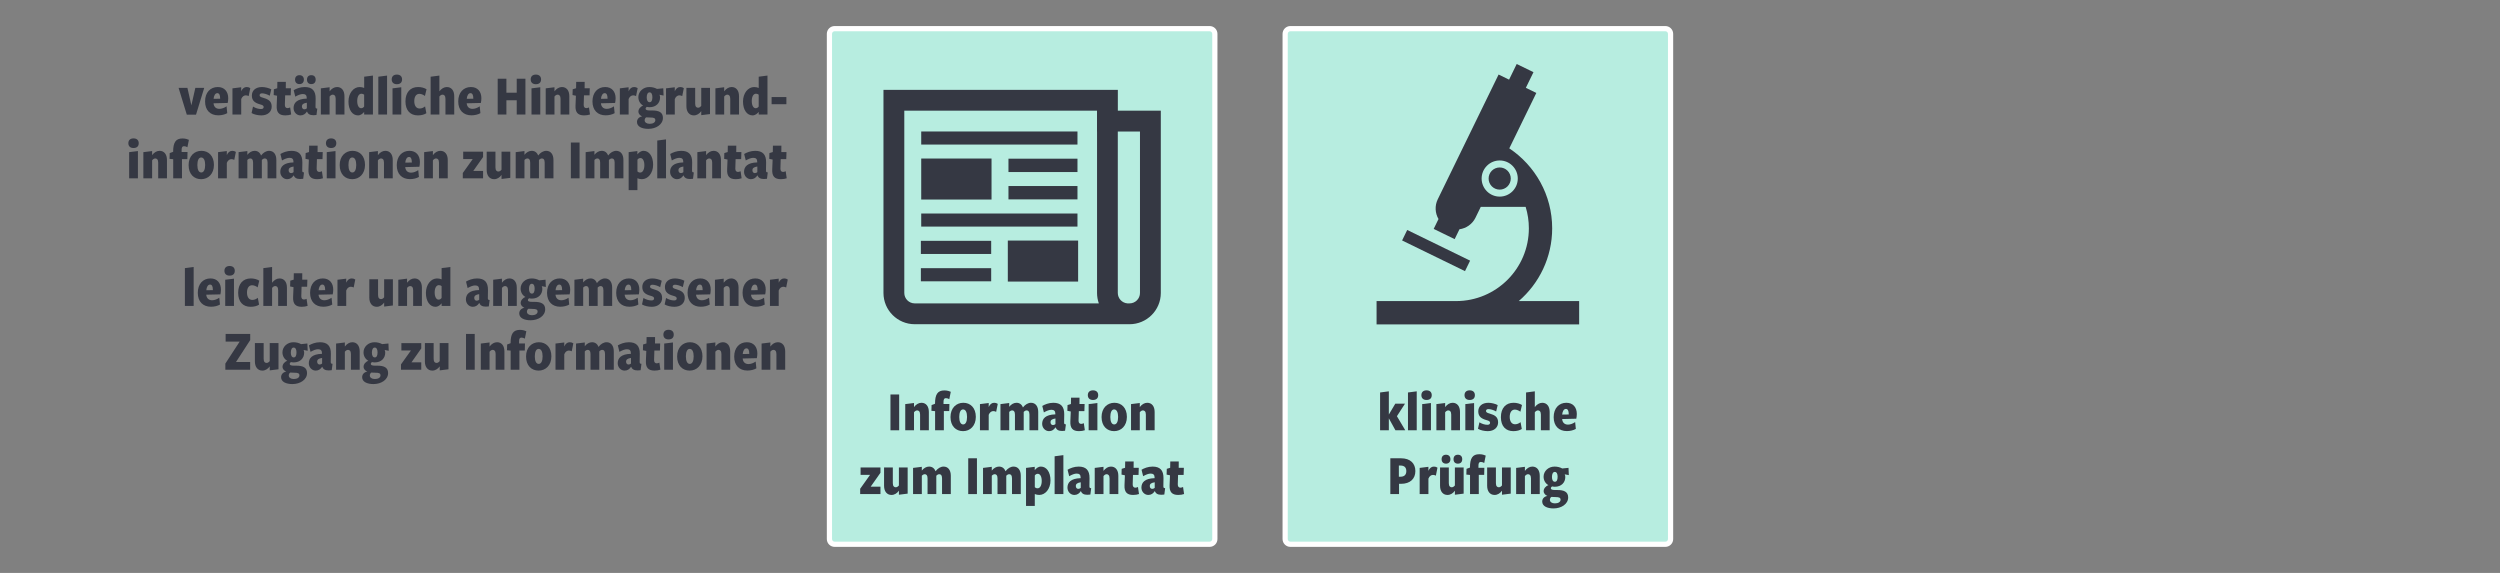 <?xml version="1.0" encoding="UTF-8"?>
<svg xmlns="http://www.w3.org/2000/svg" id="Grafik_Ebene-1" data-name="Grafik Ebene-1" viewBox="0 0 1920 440">
  <rect x="0" y="0" width="1920" height="440" fill="#808080" stroke="none"/>
  <defs>
    <style>
      .cls-1 {
        fill: #fff;
      }

      .cls-2 {
        fill: #b7ede0;
      }

      .cls-3 {
        fill: #353843;
      }
    </style>
  </defs>
  <g>
    <path class="cls-3" d="m143.45,88.05c-2.11-6.86-6.29-20.55-6.29-20.55h6.78l3.04,13.42,3.04-13.42h6.82l-6.29,20.55h-7.08Z"></path>
    <path class="cls-3" d="m174.87,79.07l-10.87.26c.22,2.64,1.8,4.27,4.49,4.27,1.8,0,3.79-.75,5.5-1.94l.53,5.24c-1.8,1.06-4.31,1.67-6.91,1.67-6.07,0-10.12-3.83-10.12-10.69s4.05-11.05,9.77-11.05c5.1,0,8.01,3.52,8.01,8.63,0,1.1-.18,2.73-.4,3.61Zm-5.81-3.61c0-2.42-.66-3.92-2.16-3.92-1.67,0-2.68,2.02-2.86,4.36l5.02-.09v-.35Z"></path>
    <path class="cls-3" d="m190.97,73.79c-.66-.35-1.5-.57-2.2-.57-1.32,0-2.73.84-3.52,2.86v11.88h-6.73v-20.11l6.73-.84v3.08c.88-2.07,2.33-3.26,4.22-3.26,1.01,0,1.85.26,2.73.84l-1.23,6.12Z"></path>
    <path class="cls-3" d="m200.65,88.62c-2.46,0-5.59-.66-7.44-1.8l1.1-4.97c1.98,1.23,4.18,1.89,6.16,1.89,1.28,0,2.02-.53,2.02-1.54,0-1.1-.88-1.54-2.64-2.02-3.96-1.1-6.42-2.73-6.42-6.78,0-3.83,2.86-6.56,7.79-6.56,2.33,0,5.41.79,7.13,1.76l-1.19,4.93c-1.89-1.14-4.31-1.85-5.94-1.85-1.14,0-1.85.53-1.85,1.5,0,1.06,1.19,1.5,2.82,1.94,4.05,1.19,6.47,2.64,6.47,6.78,0,3.7-2.82,6.73-8.01,6.73Z"></path>
    <path class="cls-3" d="m219.13,88.62c-4.88,0-6.87-2.33-6.64-7.48l.31-7.61-2.6-.53.13-4.44,2.6-.79.09-4.88h6.51l-.04,4.88h3.96l-.18,5.46h-4.27l-.22,7.26c-.04,1.8.84,2.55,2.07,2.55.62,0,1.28-.22,1.98-.53l.79,5.41c-1.45.44-2.6.7-4.49.7Z"></path>
    <path class="cls-3" d="m243.06,88.31c-.88.13-1.63.18-2.33.18-2.77,0-4.22-.97-4.97-2.77h-.09c-1.1,1.72-2.64,2.9-4.93,2.9-2.9,0-5.28-2.51-5.28-5.63,0-3.92,2.51-7.04,10.12-7.26v-.48c0-2.11-.97-3.04-3.04-3.04-1.76,0-3.74.88-5.76,2.02-.44-1.63-.84-3.3-1.23-4.97,1.89-1.14,5.02-2.42,8.45-2.42,5.76,0,8.49,2.82,8.41,8.98l-.09,5.98c0,1.36.22,1.5,1.36,1.63l-.62,4.88Zm-13.07-23.72c-1.98,0-3.39-1.19-3.39-3.43s1.41-3.43,3.39-3.43,3.39,1.19,3.39,3.43-1.41,3.43-3.39,3.43Zm5.68,14.3c-2.73.44-3.79,1.23-3.79,2.9,0,1.32.79,2.16,1.89,2.16.75,0,1.36-.31,1.89-.75v-4.31Zm3.43-14.3c-2.02,0-3.34-1.19-3.34-3.43s1.32-3.43,3.34-3.43,3.34,1.19,3.34,3.43-1.32,3.43-3.34,3.43Z"></path>
    <path class="cls-3" d="m257.8,87.96v-12.06c0-2.42-1.06-3.21-2.24-3.21-1.01,0-1.85.7-2.42,1.45v13.82h-6.73v-20.11l6.73-.84v3.12c1.5-2.02,3.56-3.3,5.72-3.3,3.48,0,5.68,2.68,5.68,7.04v14.08h-6.73Z"></path>
    <path class="cls-3" d="m279.67,87.96v-2.02c-1.06,1.28-2.6,2.68-4.75,2.68-4.22,0-7.3-4.14-7.3-10.65s3.96-11.13,8.54-11.13c1.28,0,2.46.26,3.52.7v-8.63l6.73-.88v29.92h-6.73Zm0-15.23c-.53-.44-1.23-.75-2.07-.75-2.07,0-3.26,2.29-3.26,5.63s1.23,5.5,2.99,5.5c1.06,0,1.72-.48,2.33-1.32v-9.07Z"></path>
    <path class="cls-3" d="m290.54,87.96v-29.04l6.73-.88v29.92h-6.73Z"></path>
    <path class="cls-3" d="m304.79,64.68c-2.42,0-3.96-1.32-3.96-3.7s1.54-3.7,3.96-3.7,4,1.28,4,3.7-1.5,3.7-4,3.7Zm-3.34,23.28v-20.11l6.73-.84v20.95h-6.73Z"></path>
    <path class="cls-3" d="m320.94,88.62c-5.81,0-9.55-3.74-9.55-10.74s3.78-11.05,9.72-11.05c2.46,0,4.84.66,6.47,1.72l-1.23,5.15c-1.28-.97-2.86-1.63-4.27-1.63-2.55,0-3.92,2.29-3.92,5.59,0,3.65,1.63,5.68,4.09,5.68,1.58,0,2.99-.62,4.22-1.63l.97,5.24c-1.5,1.06-3.92,1.67-6.51,1.67Z"></path>
    <path class="cls-3" d="m342.11,87.96v-12.06c0-2.42-1.06-3.21-2.24-3.21-1.01,0-1.85.7-2.42,1.45v13.82h-6.73v-29.04l6.73-.88v12.1c1.5-2.02,3.56-3.3,5.72-3.3,3.48,0,5.68,2.68,5.68,7.04v14.08h-6.73Z"></path>
    <path class="cls-3" d="m369.3,79.07l-10.87.26c.22,2.64,1.8,4.27,4.49,4.27,1.8,0,3.78-.75,5.5-1.94l.53,5.24c-1.8,1.06-4.31,1.67-6.91,1.67-6.07,0-10.12-3.83-10.12-10.69s4.05-11.05,9.77-11.05c5.1,0,8.01,3.52,8.01,8.63,0,1.1-.18,2.73-.4,3.61Zm-5.81-3.61c0-2.42-.66-3.92-2.16-3.92-1.67,0-2.68,2.02-2.86,4.36l5.02-.09v-.35Z"></path>
    <path class="cls-3" d="m396.84,87.96v-10.96h-7.92v10.96h-6.69v-27.5h6.69v10.74h7.92v-10.74h6.69v27.5h-6.69Z"></path>
    <path class="cls-3" d="m411.54,64.68c-2.42,0-3.96-1.32-3.96-3.7s1.54-3.7,3.96-3.7,4,1.28,4,3.7-1.5,3.7-4,3.7Zm-3.34,23.28v-20.11l6.73-.84v20.95h-6.73Z"></path>
    <path class="cls-3" d="m430.5,87.96v-12.06c0-2.42-1.06-3.21-2.24-3.21-1.01,0-1.85.7-2.42,1.45v13.82h-6.73v-20.11l6.73-.84v3.12c1.5-2.02,3.56-3.3,5.72-3.3,3.48,0,5.68,2.68,5.68,7.04v14.08h-6.73Z"></path>
    <path class="cls-3" d="m448.63,88.62c-4.88,0-6.87-2.33-6.64-7.48l.31-7.61-2.6-.53.13-4.44,2.6-.79.09-4.88h6.51l-.04,4.88h3.96l-.18,5.46h-4.27l-.22,7.26c-.04,1.8.84,2.55,2.07,2.55.62,0,1.28-.22,1.98-.53l.79,5.41c-1.45.44-2.6.7-4.49.7Z"></path>
    <path class="cls-3" d="m472.39,79.07l-10.87.26c.22,2.64,1.8,4.27,4.49,4.27,1.8,0,3.78-.75,5.5-1.94l.53,5.24c-1.8,1.06-4.31,1.67-6.91,1.67-6.07,0-10.12-3.83-10.12-10.69s4.05-11.05,9.77-11.05c5.1,0,8.01,3.52,8.01,8.63,0,1.1-.18,2.73-.4,3.61Zm-5.81-3.61c0-2.42-.66-3.92-2.16-3.92-1.67,0-2.68,2.02-2.86,4.36l5.02-.09v-.35Z"></path>
    <path class="cls-3" d="m488.49,73.79c-.66-.35-1.5-.57-2.2-.57-1.32,0-2.73.84-3.52,2.86v11.88h-6.73v-20.11l6.73-.84v3.08c.88-2.07,2.33-3.26,4.22-3.26,1.01,0,1.85.26,2.73.84l-1.23,6.12Z"></path>
    <path class="cls-3" d="m506.49,72.78c.26.53.44,1.36.44,2.07,0,4.27-3.08,7.48-8.01,7.48-.75,0-1.45-.09-2.16-.26-.48.31-.92.79-.92,1.45,0,.88.97,1.32,3.3,1.32h1.76c4.88,0,8.23,1.28,8.23,5.68,0,5.15-5.32,8.45-11.22,8.45-4.84,0-8.71-1.67-8.71-5.28,0-1.94,1.28-3.83,3.96-4.31-1.45-.57-2.86-1.89-2.86-3.7,0-1.94,1.54-3.83,3.65-4.58-2.38-1.36-3.7-3.74-3.7-6.51,0-4.27,3.7-7.75,8.41-7.75,2.24,0,4.27.53,5.9,1.45l4.84-.48.22,5.59-3.12-.62Zm-7.17,17.47c-.92,0-2.51-.09-3.08-.13-.66.44-1.14,1.23-1.14,2.29,0,1.58,1.54,2.68,3.83,2.68,2.51,0,4.36-1.01,4.36-2.82,0-1.63-1.28-2.02-3.96-2.02Zm-.48-19.32c-1.37,0-2.16,1.54-2.16,3.87,0,2.2.75,3.7,2.24,3.7s2.11-1.54,2.11-3.87c0-2.2-.7-3.7-2.2-3.7Z"></path>
    <path class="cls-3" d="m523.95,73.79c-.66-.35-1.5-.57-2.2-.57-1.32,0-2.73.84-3.52,2.86v11.88h-6.73v-20.11l6.73-.84v3.08c.88-2.07,2.33-3.26,4.22-3.26,1.01,0,1.85.26,2.73.84l-1.23,6.12Z"></path>
    <path class="cls-3" d="m538.56,88.44v-3.08c-1.41,1.98-3.39,3.26-5.68,3.26-3.48,0-5.72-2.68-5.72-7.04v-14.08h6.73v12.06c0,2.42,1.06,3.17,2.24,3.17,1.01,0,1.8-.66,2.42-1.41v-13.82h6.73v20.11l-6.73.84Z"></path>
    <path class="cls-3" d="m560.83,87.96v-12.06c0-2.42-1.06-3.21-2.24-3.21-1.01,0-1.85.7-2.42,1.45v13.82h-6.73v-20.11l6.73-.84v3.12c1.5-2.02,3.56-3.3,5.72-3.3,3.48,0,5.68,2.68,5.68,7.04v14.08h-6.73Z"></path>
    <path class="cls-3" d="m582.69,87.96v-2.02c-1.06,1.28-2.6,2.68-4.75,2.68-4.22,0-7.31-4.14-7.31-10.65s3.96-11.13,8.54-11.13c1.28,0,2.46.26,3.52.7v-8.63l6.73-.88v29.92h-6.73Zm0-15.23c-.53-.44-1.23-.75-2.07-.75-2.07,0-3.26,2.29-3.26,5.63s1.23,5.5,2.99,5.5c1.06,0,1.72-.48,2.33-1.32v-9.07Z"></path>
    <path class="cls-3" d="m592.59,80.04v-5.5h11.35v5.5h-11.35Z"></path>
    <path class="cls-3" d="m102.53,113.68c-2.42,0-3.96-1.32-3.96-3.7s1.54-3.7,3.96-3.7,4.01,1.28,4.01,3.7-1.5,3.7-4.01,3.7Zm-3.34,23.28v-20.11l6.73-.84v20.95h-6.73Z"></path>
    <path class="cls-3" d="m121.49,136.96v-12.06c0-2.42-1.06-3.21-2.24-3.21-1.01,0-1.85.7-2.42,1.45v13.82h-6.73v-20.11l6.73-.84v3.12c1.5-2.02,3.56-3.3,5.72-3.3,3.48,0,5.68,2.68,5.68,7.04v14.08h-6.73Z"></path>
    <path class="cls-3" d="m143.93,113.06c-.84-.48-1.76-.79-2.64-.79-1.37,0-1.8,1.01-1.8,2.95v1.54h4.53l-.13,5.46h-4.14v14.74h-6.73v-14.7l-2.82-.26.13-4.44,2.64-.97c0-7.17,1.98-10.25,7.17-10.25,2.29,0,3.96.62,4.93,1.06-.4,1.85-.75,3.78-1.14,5.68Z"></path>
    <path class="cls-3" d="m154.49,137.62c-5.5,0-9.64-3.87-9.64-10.83s4.4-10.96,9.86-10.96,9.59,3.92,9.59,10.83-4.4,10.96-9.81,10.96Zm.04-16.68c-1.94,0-2.95,2.24-2.95,5.81s1.06,5.72,2.99,5.72,2.99-2.2,2.99-5.76-1.06-5.76-3.04-5.76Z"></path>
    <path class="cls-3" d="m179.92,122.79c-.66-.35-1.5-.57-2.2-.57-1.32,0-2.73.84-3.52,2.86v11.88h-6.73v-20.11l6.73-.84v3.08c.88-2.07,2.33-3.26,4.22-3.26,1.01,0,1.85.26,2.73.84l-1.23,6.12Z"></path>
    <path class="cls-3" d="m205.49,136.96v-12.06c0-2.42-.97-3.21-2.16-3.21-.79,0-1.63.48-2.24,1.19v14.08h-6.73v-12.06c0-2.42-.92-3.21-2.11-3.21-.79,0-1.71.48-2.29,1.19v14.08h-6.73v-20.11l6.73-.84v2.9c1.41-1.89,3.52-3.08,5.59-3.08,2.38,0,4.14,1.36,4.93,3.61,1.72-2.29,4-3.61,6.21-3.61,3.43,0,5.54,2.68,5.54,7.04v14.08h-6.73Z"></path>
    <path class="cls-3" d="m232.86,137.31c-.88.13-1.63.18-2.33.18-2.77,0-4.22-.97-4.97-2.77h-.09c-1.1,1.72-2.64,2.9-4.93,2.9-2.9,0-5.28-2.51-5.28-5.63,0-3.92,2.51-7.04,10.12-7.26v-.48c0-2.11-.97-3.04-3.04-3.04-1.76,0-3.74.88-5.76,2.02-.44-1.63-.84-3.3-1.23-4.97,1.89-1.14,5.02-2.42,8.45-2.42,5.76,0,8.49,2.82,8.41,8.98l-.09,5.98c0,1.36.22,1.5,1.36,1.63l-.62,4.88Zm-7.39-9.42c-2.73.44-3.79,1.23-3.79,2.9,0,1.32.79,2.16,1.89,2.16.75,0,1.36-.31,1.89-.75v-4.31Z"></path>
    <path class="cls-3" d="m243.55,137.62c-4.88,0-6.87-2.33-6.65-7.48l.31-7.61-2.6-.53.13-4.44,2.6-.79.09-4.88h6.51l-.04,4.88h3.96l-.18,5.46h-4.27l-.22,7.26c-.04,1.8.84,2.55,2.07,2.55.62,0,1.28-.22,1.98-.53l.79,5.41c-1.45.44-2.6.7-4.49.7Z"></path>
    <path class="cls-3" d="m254.28,113.68c-2.42,0-3.96-1.32-3.96-3.7s1.54-3.7,3.96-3.7,4,1.28,4,3.7-1.5,3.7-4,3.7Zm-3.34,23.28v-20.11l6.73-.84v20.95h-6.73Z"></path>
    <path class="cls-3" d="m270.52,137.62c-5.5,0-9.64-3.87-9.64-10.83s4.4-10.96,9.86-10.96,9.59,3.92,9.59,10.83-4.4,10.96-9.81,10.96Zm.04-16.68c-1.94,0-2.95,2.24-2.95,5.81s1.06,5.72,2.99,5.72,2.99-2.2,2.99-5.76-1.06-5.76-3.04-5.76Z"></path>
    <path class="cls-3" d="m294.89,136.96v-12.06c0-2.42-1.06-3.21-2.24-3.21-1.01,0-1.85.7-2.42,1.45v13.82h-6.73v-20.11l6.73-.84v3.12c1.5-2.02,3.56-3.3,5.72-3.3,3.48,0,5.68,2.68,5.68,7.04v14.08h-6.73Z"></path>
    <path class="cls-3" d="m322.09,128.07l-10.87.26c.22,2.64,1.8,4.27,4.49,4.27,1.8,0,3.78-.75,5.5-1.94l.53,5.24c-1.8,1.06-4.31,1.67-6.91,1.67-6.07,0-10.12-3.83-10.12-10.69s4.05-11.05,9.77-11.05c5.1,0,8.01,3.52,8.01,8.63,0,1.1-.18,2.73-.4,3.61Zm-5.81-3.61c0-2.42-.66-3.92-2.16-3.92-1.67,0-2.69,2.02-2.86,4.36l5.02-.09v-.35Z"></path>
    <path class="cls-3" d="m337.13,136.96v-12.06c0-2.42-1.06-3.21-2.24-3.21-1.01,0-1.85.7-2.42,1.45v13.82h-6.73v-20.11l6.73-.84v3.12c1.5-2.02,3.56-3.3,5.72-3.3,3.48,0,5.68,2.68,5.68,7.04v14.08h-6.73Z"></path>
    <path class="cls-3" d="m355.43,136.96v-4.09l7.61-10.69h-7.31v-5.68h15.27v4.09l-7.53,10.69h7.53v5.68h-15.58Z"></path>
    <path class="cls-3" d="m385.18,137.44v-3.08c-1.41,1.98-3.39,3.26-5.68,3.26-3.48,0-5.72-2.68-5.72-7.04v-14.08h6.73v12.06c0,2.42,1.06,3.17,2.24,3.17,1.01,0,1.8-.66,2.42-1.41v-13.82h6.73v20.11l-6.73.84Z"></path>
    <path class="cls-3" d="m418.31,136.96v-12.06c0-2.42-.97-3.21-2.16-3.21-.79,0-1.63.48-2.24,1.19v14.08h-6.73v-12.06c0-2.42-.92-3.21-2.11-3.21-.79,0-1.72.48-2.29,1.19v14.08h-6.73v-20.11l6.73-.84v2.9c1.41-1.89,3.52-3.08,5.59-3.08,2.38,0,4.14,1.36,4.93,3.61,1.72-2.29,4-3.61,6.21-3.61,3.43,0,5.54,2.68,5.54,7.04v14.08h-6.73Z"></path>
    <path class="cls-3" d="m438.42,136.96v-27.5h6.69v27.5h-6.69Z"></path>
    <path class="cls-3" d="m472.04,136.96v-12.06c0-2.42-.97-3.21-2.16-3.21-.79,0-1.63.48-2.24,1.19v14.08h-6.73v-12.06c0-2.42-.92-3.21-2.11-3.21-.79,0-1.72.48-2.29,1.19v14.08h-6.73v-20.11l6.73-.84v2.9c1.41-1.89,3.52-3.08,5.59-3.08,2.38,0,4.14,1.36,4.93,3.61,1.72-2.29,4-3.61,6.21-3.61,3.43,0,5.54,2.68,5.54,7.04v14.08h-6.73Z"></path>
    <path class="cls-3" d="m493.02,137.62c-1.23,0-2.42-.26-3.48-.7v9.11h-6.73v-29.18l6.69-.84v2.55c1.06-1.32,2.64-2.73,4.75-2.73,4.22,0,7.35,4.14,7.35,10.65s-4,11.13-8.58,11.13Zm-1.14-16.24c-1.01,0-1.76.48-2.33,1.28v9.02c.48.48,1.23.84,2.11.84,2.02,0,3.21-2.33,3.21-5.68s-1.23-5.46-2.99-5.46Z"></path>
    <path class="cls-3" d="m504.77,136.96v-29.04l6.73-.88v29.92h-6.73Z"></path>
    <path class="cls-3" d="m532.23,137.31c-.88.13-1.63.18-2.33.18-2.77,0-4.22-.97-4.97-2.77h-.09c-1.1,1.72-2.64,2.9-4.93,2.9-2.9,0-5.28-2.51-5.28-5.63,0-3.92,2.51-7.04,10.12-7.26v-.48c0-2.11-.97-3.04-3.04-3.04-1.76,0-3.74.88-5.76,2.02-.44-1.63-.84-3.3-1.23-4.97,1.89-1.14,5.02-2.42,8.45-2.42,5.76,0,8.49,2.82,8.41,8.98l-.09,5.98c0,1.36.22,1.5,1.36,1.63l-.62,4.88Zm-7.39-9.42c-2.73.44-3.79,1.23-3.79,2.9,0,1.32.79,2.16,1.89,2.16.75,0,1.36-.31,1.89-.75v-4.31Z"></path>
    <path class="cls-3" d="m546.96,136.96v-12.06c0-2.42-1.06-3.21-2.24-3.21-1.01,0-1.85.7-2.42,1.45v13.82h-6.73v-20.11l6.73-.84v3.12c1.5-2.02,3.56-3.3,5.72-3.3,3.48,0,5.68,2.68,5.68,7.04v14.08h-6.73Z"></path>
    <path class="cls-3" d="m565.09,137.62c-4.88,0-6.87-2.33-6.65-7.48l.31-7.61-2.6-.53.13-4.44,2.6-.79.09-4.88h6.51l-.04,4.88h3.96l-.18,5.46h-4.27l-.22,7.26c-.04,1.8.84,2.55,2.07,2.55.62,0,1.28-.22,1.98-.53l.79,5.41c-1.45.44-2.6.7-4.49.7Z"></path>
    <path class="cls-3" d="m589.03,137.31c-.88.13-1.63.18-2.33.18-2.77,0-4.22-.97-4.97-2.77h-.09c-1.1,1.72-2.64,2.9-4.93,2.9-2.9,0-5.28-2.51-5.28-5.63,0-3.92,2.51-7.04,10.12-7.26v-.48c0-2.11-.97-3.04-3.04-3.04-1.76,0-3.74.88-5.76,2.02-.44-1.63-.84-3.3-1.23-4.97,1.89-1.14,5.02-2.42,8.45-2.42,5.76,0,8.49,2.82,8.4,8.98l-.09,5.98c0,1.36.22,1.5,1.37,1.63l-.62,4.88Zm-7.39-9.42c-2.73.44-3.79,1.23-3.79,2.9,0,1.32.79,2.16,1.89,2.16.75,0,1.37-.31,1.89-.75v-4.31Z"></path>
    <path class="cls-3" d="m599.72,137.62c-4.88,0-6.87-2.33-6.65-7.48l.31-7.61-2.6-.53.13-4.44,2.6-.79.09-4.88h6.51l-.04,4.88h3.96l-.18,5.46h-4.27l-.22,7.26c-.04,1.8.84,2.55,2.07,2.55.62,0,1.28-.22,1.98-.53l.79,5.41c-1.45.44-2.6.7-4.49.7Z"></path>
    <path class="cls-3" d="m142,234.96v-29.04l6.73-.88v29.92h-6.73Z"></path>
    <path class="cls-3" d="m169.28,226.07l-10.87.26c.22,2.64,1.8,4.27,4.49,4.27,1.8,0,3.79-.75,5.5-1.94l.53,5.24c-1.8,1.06-4.31,1.67-6.91,1.67-6.07,0-10.12-3.83-10.12-10.69s4.05-11.05,9.77-11.05c5.11,0,8.01,3.52,8.01,8.63,0,1.1-.18,2.73-.4,3.61Zm-5.81-3.61c0-2.42-.66-3.92-2.16-3.92-1.67,0-2.68,2.02-2.86,4.36l5.02-.09v-.35Z"></path>
    <path class="cls-3" d="m176.32,211.68c-2.42,0-3.96-1.32-3.96-3.7s1.54-3.7,3.96-3.7,4,1.28,4,3.7-1.5,3.7-4,3.7Zm-3.35,23.28v-20.11l6.73-.84v20.95h-6.73Z"></path>
    <path class="cls-3" d="m192.46,235.62c-5.81,0-9.55-3.74-9.55-10.74s3.79-11.05,9.73-11.05c2.46,0,4.84.66,6.47,1.72l-1.23,5.15c-1.28-.97-2.86-1.63-4.27-1.63-2.55,0-3.92,2.29-3.92,5.59,0,3.65,1.63,5.68,4.09,5.68,1.58,0,2.99-.62,4.22-1.63l.97,5.24c-1.5,1.06-3.92,1.67-6.51,1.67Z"></path>
    <path class="cls-3" d="m213.63,234.96v-12.06c0-2.42-1.06-3.21-2.24-3.21-1.01,0-1.85.7-2.42,1.45v13.82h-6.73v-29.04l6.73-.88v12.1c1.5-2.02,3.56-3.3,5.72-3.3,3.48,0,5.68,2.68,5.68,7.04v14.08h-6.73Z"></path>
    <path class="cls-3" d="m231.76,235.62c-4.88,0-6.87-2.33-6.65-7.48l.31-7.61-2.6-.53.13-4.44,2.6-.79.09-4.88h6.51l-.04,4.88h3.96l-.18,5.46h-4.27l-.22,7.26c-.04,1.8.84,2.55,2.07,2.55.62,0,1.28-.22,1.98-.53l.79,5.41c-1.45.44-2.6.7-4.49.7Z"></path>
    <path class="cls-3" d="m255.52,226.07l-10.87.26c.22,2.64,1.8,4.27,4.49,4.27,1.8,0,3.79-.75,5.5-1.94l.53,5.24c-1.8,1.06-4.31,1.67-6.91,1.67-6.07,0-10.12-3.83-10.12-10.69s4.05-11.05,9.77-11.05c5.1,0,8.01,3.52,8.01,8.63,0,1.1-.18,2.73-.4,3.61Zm-5.81-3.61c0-2.42-.66-3.92-2.16-3.92-1.67,0-2.68,2.02-2.86,4.36l5.02-.09v-.35Z"></path>
    <path class="cls-3" d="m271.62,220.79c-.66-.35-1.5-.57-2.2-.57-1.32,0-2.73.84-3.52,2.86v11.88h-6.73v-20.11l6.73-.84v3.08c.88-2.07,2.33-3.26,4.22-3.26,1.01,0,1.85.26,2.73.84l-1.23,6.12Z"></path>
    <path class="cls-3" d="m295.03,235.44v-3.08c-1.41,1.98-3.39,3.26-5.68,3.26-3.48,0-5.72-2.68-5.72-7.04v-14.08h6.73v12.06c0,2.42,1.06,3.17,2.24,3.17,1.01,0,1.8-.66,2.42-1.41v-13.82h6.73v20.11l-6.73.84Z"></path>
    <path class="cls-3" d="m317.29,234.96v-12.06c0-2.42-1.06-3.21-2.24-3.21-1.01,0-1.85.7-2.42,1.45v13.82h-6.73v-20.11l6.73-.84v3.12c1.5-2.02,3.56-3.3,5.72-3.3,3.48,0,5.68,2.68,5.68,7.04v14.08h-6.73Z"></path>
    <path class="cls-3" d="m339.16,234.96v-2.02c-1.06,1.28-2.6,2.68-4.75,2.68-4.22,0-7.31-4.14-7.31-10.65s3.96-11.13,8.54-11.13c1.28,0,2.46.26,3.52.7v-8.63l6.73-.88v29.92h-6.73Zm0-15.23c-.53-.44-1.23-.75-2.07-.75-2.07,0-3.26,2.29-3.26,5.63s1.23,5.5,2.99,5.5c1.06,0,1.72-.48,2.33-1.32v-9.07Z"></path>
    <path class="cls-3" d="m375.41,235.31c-.88.13-1.63.18-2.33.18-2.77,0-4.22-.97-4.97-2.77h-.09c-1.1,1.72-2.64,2.9-4.93,2.9-2.9,0-5.28-2.51-5.28-5.63,0-3.92,2.51-7.04,10.12-7.26v-.48c0-2.11-.97-3.04-3.04-3.04-1.76,0-3.74.88-5.76,2.02-.44-1.63-.84-3.3-1.23-4.97,1.89-1.14,5.02-2.42,8.45-2.42,5.76,0,8.49,2.82,8.41,8.98l-.09,5.98c0,1.36.22,1.5,1.36,1.63l-.62,4.88Zm-7.39-9.42c-2.73.44-3.79,1.23-3.79,2.9,0,1.32.79,2.16,1.89,2.16.75,0,1.36-.31,1.89-.75v-4.31Z"></path>
    <path class="cls-3" d="m390.15,234.96v-12.06c0-2.42-1.06-3.21-2.24-3.21-1.01,0-1.85.7-2.42,1.45v13.82h-6.73v-20.11l6.73-.84v3.12c1.5-2.02,3.56-3.3,5.72-3.3,3.48,0,5.68,2.68,5.68,7.04v14.08h-6.73Z"></path>
    <path class="cls-3" d="m416.07,219.78c.26.53.44,1.36.44,2.07,0,4.27-3.08,7.48-8.01,7.48-.75,0-1.45-.09-2.16-.26-.48.31-.92.79-.92,1.45,0,.88.97,1.32,3.3,1.32h1.76c4.88,0,8.23,1.28,8.23,5.68,0,5.15-5.32,8.45-11.22,8.45-4.84,0-8.71-1.67-8.71-5.28,0-1.94,1.28-3.83,3.96-4.31-1.45-.57-2.86-1.89-2.86-3.7,0-1.94,1.54-3.83,3.65-4.58-2.38-1.36-3.7-3.74-3.7-6.51,0-4.27,3.7-7.75,8.41-7.75,2.24,0,4.27.53,5.9,1.45l4.84-.48.22,5.59-3.12-.62Zm-7.17,17.47c-.92,0-2.51-.09-3.08-.13-.66.44-1.14,1.23-1.14,2.29,0,1.58,1.54,2.68,3.83,2.68,2.51,0,4.36-1.01,4.36-2.82,0-1.63-1.28-2.02-3.96-2.02Zm-.48-19.32c-1.36,0-2.16,1.54-2.16,3.87,0,2.2.75,3.7,2.24,3.7s2.11-1.54,2.11-3.87c0-2.2-.7-3.7-2.2-3.7Z"></path>
    <path class="cls-3" d="m437.5,226.07l-10.87.26c.22,2.64,1.8,4.27,4.49,4.27,1.8,0,3.78-.75,5.5-1.94l.53,5.24c-1.8,1.06-4.31,1.67-6.91,1.67-6.07,0-10.12-3.83-10.12-10.69s4.05-11.05,9.77-11.05c5.1,0,8.01,3.52,8.01,8.63,0,1.1-.18,2.73-.4,3.61Zm-5.81-3.61c0-2.42-.66-3.92-2.16-3.92-1.67,0-2.68,2.02-2.86,4.36l5.02-.09v-.35Z"></path>
    <path class="cls-3" d="m463.41,234.96v-12.06c0-2.42-.97-3.21-2.16-3.21-.79,0-1.63.48-2.24,1.19v14.08h-6.73v-12.06c0-2.42-.92-3.21-2.11-3.21-.79,0-1.72.48-2.29,1.19v14.08h-6.73v-20.11l6.73-.84v2.9c1.41-1.89,3.52-3.08,5.59-3.08,2.38,0,4.14,1.36,4.93,3.61,1.72-2.29,4-3.61,6.2-3.61,3.43,0,5.54,2.68,5.54,7.04v14.08h-6.73Z"></path>
    <path class="cls-3" d="m490.61,226.07l-10.87.26c.22,2.64,1.8,4.27,4.49,4.27,1.8,0,3.78-.75,5.5-1.94l.53,5.24c-1.8,1.06-4.31,1.67-6.91,1.67-6.07,0-10.12-3.83-10.12-10.69s4.05-11.05,9.77-11.05c5.1,0,8.01,3.52,8.01,8.63,0,1.1-.18,2.73-.4,3.61Zm-5.81-3.61c0-2.42-.66-3.92-2.16-3.92-1.67,0-2.68,2.02-2.86,4.36l5.02-.09v-.35Z"></path>
    <path class="cls-3" d="m500.5,235.62c-2.46,0-5.59-.66-7.44-1.8l1.1-4.97c1.98,1.23,4.18,1.89,6.16,1.89,1.28,0,2.02-.53,2.02-1.54,0-1.1-.88-1.54-2.64-2.02-3.96-1.1-6.42-2.73-6.42-6.78,0-3.83,2.86-6.56,7.79-6.56,2.33,0,5.41.79,7.13,1.76l-1.19,4.93c-1.89-1.14-4.31-1.85-5.94-1.85-1.14,0-1.85.53-1.85,1.5,0,1.06,1.19,1.5,2.82,1.94,4.05,1.19,6.47,2.64,6.47,6.78,0,3.7-2.82,6.73-8.01,6.73Z"></path>
    <path class="cls-3" d="m517.88,235.62c-2.46,0-5.59-.66-7.44-1.8l1.1-4.97c1.98,1.23,4.18,1.89,6.16,1.89,1.28,0,2.02-.53,2.02-1.54,0-1.1-.88-1.54-2.64-2.02-3.96-1.1-6.42-2.73-6.42-6.78,0-3.83,2.86-6.56,7.79-6.56,2.33,0,5.41.79,7.13,1.76l-1.19,4.93c-1.89-1.14-4.31-1.85-5.94-1.85-1.14,0-1.85.53-1.85,1.5,0,1.06,1.19,1.5,2.82,1.94,4.05,1.19,6.47,2.64,6.47,6.78,0,3.7-2.82,6.73-8.01,6.73Z"></path>
    <path class="cls-3" d="m545.43,226.07l-10.87.26c.22,2.64,1.8,4.27,4.49,4.27,1.8,0,3.78-.75,5.5-1.94l.53,5.24c-1.8,1.06-4.31,1.67-6.91,1.67-6.07,0-10.12-3.83-10.12-10.69s4.05-11.05,9.77-11.05c5.1,0,8.01,3.52,8.01,8.63,0,1.1-.18,2.73-.4,3.61Zm-5.81-3.61c0-2.42-.66-3.92-2.16-3.92-1.67,0-2.69,2.02-2.86,4.36l5.02-.09v-.35Z"></path>
    <path class="cls-3" d="m560.47,234.96v-12.06c0-2.42-1.06-3.21-2.24-3.21-1.01,0-1.85.7-2.42,1.45v13.82h-6.73v-20.11l6.73-.84v3.12c1.5-2.02,3.56-3.3,5.72-3.3,3.48,0,5.68,2.68,5.68,7.04v14.08h-6.73Z"></path>
    <path class="cls-3" d="m587.67,226.07l-10.87.26c.22,2.64,1.8,4.27,4.49,4.27,1.8,0,3.79-.75,5.5-1.94l.53,5.24c-1.8,1.06-4.31,1.67-6.91,1.67-6.07,0-10.12-3.83-10.12-10.69s4.05-11.05,9.77-11.05c5.1,0,8.01,3.52,8.01,8.63,0,1.1-.18,2.73-.4,3.61Zm-5.81-3.61c0-2.42-.66-3.92-2.16-3.92-1.67,0-2.68,2.02-2.86,4.36l5.02-.09v-.35Z"></path>
    <path class="cls-3" d="m603.77,220.79c-.66-.35-1.5-.57-2.2-.57-1.32,0-2.73.84-3.52,2.86v11.88h-6.73v-20.11l6.73-.84v3.08c.88-2.07,2.33-3.26,4.22-3.26,1.01,0,1.85.26,2.73.84l-1.23,6.12Z"></path>
    <path class="cls-3" d="m173.06,283.96v-4.71l11-16.9h-10.78v-5.9h18.88v4.75l-10.91,16.81h10.87v5.94h-19.05Z"></path>
    <path class="cls-3" d="m207.16,284.44v-3.08c-1.41,1.98-3.39,3.26-5.68,3.26-3.48,0-5.72-2.68-5.72-7.04v-14.08h6.73v12.06c0,2.42,1.06,3.17,2.24,3.17,1.01,0,1.8-.66,2.42-1.41v-13.82h6.73v20.11l-6.73.84Z"></path>
    <path class="cls-3" d="m233.16,268.78c.26.53.44,1.36.44,2.07,0,4.27-3.08,7.48-8.01,7.48-.75,0-1.45-.09-2.16-.26-.48.31-.92.79-.92,1.45,0,.88.97,1.32,3.3,1.32h1.76c4.88,0,8.23,1.28,8.23,5.68,0,5.15-5.33,8.45-11.22,8.45-4.84,0-8.71-1.67-8.71-5.28,0-1.94,1.28-3.83,3.96-4.31-1.45-.57-2.86-1.89-2.86-3.7,0-1.94,1.54-3.83,3.65-4.58-2.38-1.36-3.7-3.74-3.7-6.51,0-4.27,3.7-7.75,8.41-7.75,2.24,0,4.27.53,5.9,1.45l4.84-.48.22,5.59-3.12-.62Zm-7.17,17.47c-.92,0-2.51-.09-3.08-.13-.66.44-1.14,1.23-1.14,2.29,0,1.58,1.54,2.68,3.83,2.68,2.51,0,4.36-1.01,4.36-2.82,0-1.63-1.28-2.02-3.96-2.02Zm-.48-19.32c-1.36,0-2.16,1.54-2.16,3.87,0,2.2.75,3.7,2.24,3.7s2.11-1.54,2.11-3.87c0-2.2-.7-3.7-2.2-3.7Z"></path>
    <path class="cls-3" d="m254.77,284.31c-.88.13-1.63.18-2.33.18-2.77,0-4.22-.97-4.97-2.77h-.09c-1.1,1.72-2.64,2.9-4.93,2.9-2.9,0-5.28-2.51-5.28-5.63,0-3.92,2.51-7.04,10.12-7.26v-.48c0-2.11-.97-3.04-3.04-3.04-1.76,0-3.74.88-5.76,2.02-.44-1.63-.84-3.3-1.23-4.97,1.89-1.14,5.02-2.42,8.45-2.42,5.76,0,8.49,2.82,8.4,8.98l-.09,5.98c0,1.36.22,1.5,1.37,1.63l-.62,4.88Zm-7.39-9.42c-2.73.44-3.79,1.23-3.79,2.9,0,1.32.79,2.16,1.89,2.16.75,0,1.37-.31,1.89-.75v-4.31Z"></path>
    <path class="cls-3" d="m269.51,283.96v-12.06c0-2.42-1.06-3.21-2.24-3.21-1.01,0-1.85.7-2.42,1.45v13.82h-6.73v-20.11l6.73-.84v3.12c1.5-2.02,3.56-3.3,5.72-3.3,3.48,0,5.68,2.68,5.68,7.04v14.08h-6.73Z"></path>
    <path class="cls-3" d="m295.42,268.78c.26.53.44,1.36.44,2.07,0,4.27-3.08,7.48-8.01,7.48-.75,0-1.45-.09-2.16-.26-.48.31-.92.79-.92,1.45,0,.88.97,1.32,3.3,1.32h1.76c4.88,0,8.23,1.28,8.23,5.68,0,5.15-5.33,8.45-11.22,8.45-4.84,0-8.71-1.67-8.71-5.28,0-1.94,1.28-3.83,3.96-4.31-1.45-.57-2.86-1.89-2.86-3.7,0-1.94,1.54-3.83,3.65-4.58-2.38-1.36-3.7-3.74-3.7-6.51,0-4.27,3.7-7.75,8.4-7.75,2.24,0,4.27.53,5.9,1.45l4.84-.48.22,5.59-3.12-.62Zm-7.17,17.47c-.92,0-2.51-.09-3.08-.13-.66.44-1.14,1.23-1.14,2.29,0,1.58,1.54,2.68,3.83,2.68,2.51,0,4.36-1.01,4.36-2.82,0-1.63-1.28-2.02-3.96-2.02Zm-.48-19.32c-1.36,0-2.16,1.54-2.16,3.87,0,2.2.75,3.7,2.24,3.7s2.11-1.54,2.11-3.87c0-2.2-.71-3.7-2.2-3.7Z"></path>
    <path class="cls-3" d="m307.96,283.96v-4.09l7.61-10.69h-7.31v-5.68h15.27v4.09l-7.53,10.69h7.53v5.68h-15.58Z"></path>
    <path class="cls-3" d="m337.71,284.44v-3.08c-1.41,1.98-3.39,3.26-5.68,3.26-3.48,0-5.72-2.68-5.72-7.04v-14.08h6.73v12.06c0,2.42,1.06,3.17,2.24,3.17,1.01,0,1.8-.66,2.42-1.41v-13.82h6.73v20.11l-6.73.84Z"></path>
    <path class="cls-3" d="m357.9,283.96v-27.5h6.69v27.5h-6.69Z"></path>
    <path class="cls-3" d="m380.65,283.96v-12.06c0-2.42-1.06-3.21-2.24-3.21-1.01,0-1.85.7-2.42,1.45v13.82h-6.73v-20.11l6.73-.84v3.12c1.5-2.02,3.56-3.3,5.72-3.3,3.48,0,5.68,2.68,5.68,7.04v14.08h-6.73Z"></path>
    <path class="cls-3" d="m403.09,260.06c-.84-.48-1.76-.79-2.64-.79-1.36,0-1.8,1.01-1.8,2.95v1.54h4.53l-.13,5.46h-4.14v14.74h-6.73v-14.7l-2.82-.26.13-4.44,2.64-.97c0-7.17,1.98-10.25,7.17-10.25,2.29,0,3.96.62,4.93,1.06-.4,1.85-.75,3.78-1.14,5.68Z"></path>
    <path class="cls-3" d="m413.65,284.62c-5.5,0-9.64-3.87-9.64-10.83s4.4-10.96,9.86-10.96,9.59,3.92,9.59,10.83-4.4,10.96-9.81,10.96Zm.04-16.68c-1.94,0-2.95,2.24-2.95,5.81s1.06,5.72,2.99,5.72,2.99-2.2,2.99-5.76-1.06-5.76-3.04-5.76Z"></path>
    <path class="cls-3" d="m439.08,269.79c-.66-.35-1.5-.57-2.2-.57-1.32,0-2.73.84-3.52,2.86v11.88h-6.73v-20.11l6.73-.84v3.08c.88-2.07,2.33-3.26,4.22-3.26,1.01,0,1.85.26,2.73.84l-1.23,6.12Z"></path>
    <path class="cls-3" d="m464.65,283.96v-12.06c0-2.42-.97-3.21-2.16-3.21-.79,0-1.63.48-2.24,1.19v14.08h-6.73v-12.06c0-2.42-.92-3.21-2.11-3.21-.79,0-1.72.48-2.29,1.19v14.08h-6.73v-20.11l6.73-.84v2.9c1.41-1.89,3.52-3.08,5.59-3.08,2.38,0,4.14,1.36,4.93,3.61,1.72-2.29,4-3.61,6.21-3.61,3.43,0,5.54,2.68,5.54,7.04v14.08h-6.73Z"></path>
    <path class="cls-3" d="m492.01,284.31c-.88.13-1.63.18-2.33.18-2.77,0-4.22-.97-4.97-2.77h-.09c-1.1,1.72-2.64,2.9-4.93,2.9-2.9,0-5.28-2.51-5.28-5.63,0-3.92,2.51-7.04,10.12-7.26v-.48c0-2.11-.97-3.04-3.04-3.04-1.76,0-3.74.88-5.76,2.02-.44-1.63-.84-3.3-1.23-4.97,1.89-1.14,5.02-2.42,8.45-2.42,5.76,0,8.49,2.82,8.4,8.98l-.09,5.98c0,1.36.22,1.5,1.37,1.63l-.62,4.88Zm-7.39-9.42c-2.73.44-3.79,1.23-3.79,2.9,0,1.32.79,2.16,1.89,2.16.75,0,1.37-.31,1.89-.75v-4.31Z"></path>
    <path class="cls-3" d="m502.7,284.62c-4.88,0-6.87-2.33-6.65-7.48l.31-7.61-2.6-.53.13-4.44,2.6-.79.09-4.88h6.51l-.04,4.88h3.96l-.18,5.46h-4.27l-.22,7.26c-.04,1.8.84,2.55,2.07,2.55.62,0,1.28-.22,1.98-.53l.79,5.41c-1.45.44-2.6.7-4.49.7Z"></path>
    <path class="cls-3" d="m513.44,260.68c-2.42,0-3.96-1.32-3.96-3.7s1.54-3.7,3.96-3.7,4,1.28,4,3.7-1.5,3.7-4,3.7Zm-3.34,23.28v-20.11l6.73-.84v20.95h-6.73Z"></path>
    <path class="cls-3" d="m529.67,284.62c-5.5,0-9.64-3.87-9.64-10.83s4.4-10.96,9.86-10.96,9.59,3.92,9.59,10.83-4.4,10.96-9.81,10.96Zm.04-16.68c-1.94,0-2.95,2.24-2.95,5.81s1.06,5.72,2.99,5.72,2.99-2.2,2.99-5.76-1.06-5.76-3.04-5.76Z"></path>
    <path class="cls-3" d="m554.05,283.96v-12.06c0-2.42-1.06-3.21-2.24-3.21-1.01,0-1.85.7-2.42,1.45v13.82h-6.73v-20.11l6.73-.84v3.12c1.5-2.02,3.56-3.3,5.72-3.3,3.48,0,5.68,2.68,5.68,7.04v14.08h-6.73Z"></path>
    <path class="cls-3" d="m581.24,275.07l-10.87.26c.22,2.64,1.8,4.27,4.49,4.27,1.8,0,3.79-.75,5.5-1.94l.53,5.24c-1.8,1.06-4.31,1.67-6.91,1.67-6.07,0-10.12-3.83-10.12-10.69s4.05-11.05,9.77-11.05c5.11,0,8.01,3.52,8.01,8.63,0,1.1-.18,2.73-.4,3.61Zm-5.81-3.61c0-2.42-.66-3.92-2.16-3.92-1.67,0-2.68,2.02-2.86,4.36l5.02-.09v-.35Z"></path>
    <path class="cls-3" d="m596.29,283.96v-12.06c0-2.42-1.06-3.21-2.24-3.21-1.01,0-1.85.7-2.42,1.45v13.82h-6.73v-20.11l6.73-.84v3.12c1.5-2.02,3.56-3.3,5.72-3.3,3.48,0,5.68,2.68,5.68,7.04v14.08h-6.73Z"></path>
  </g>
  <g>
    <g>
      <rect class="cls-2" x="637" y="22" width="296" height="396" rx="4" ry="4"></rect>
      <path class="cls-1" d="m929,24c1.1,0,2,.9,2,2v388c0,1.1-.9,2-2,2h-288c-1.1,0-2-.9-2-2V26c0-1.1.9-2,2-2h288m0-4h-288c-3.31,0-6,2.69-6,6v388c0,3.31,2.69,6,6,6h288c3.31,0,6-2.69,6-6V26c0-3.31-2.69-6-6-6h0Z"></path>
    </g>
    <g>
      <path class="cls-3" d="m683.87,330.46v-27.5h6.69v27.5h-6.69Z"></path>
      <path class="cls-3" d="m706.62,330.46v-12.06c0-2.42-1.06-3.21-2.24-3.21-1.01,0-1.85.7-2.42,1.45v13.82h-6.73v-20.11l6.73-.84v3.12c1.5-2.02,3.56-3.3,5.72-3.3,3.48,0,5.68,2.68,5.68,7.04v14.08h-6.73Z"></path>
      <path class="cls-3" d="m729.06,306.56c-.84-.48-1.76-.79-2.64-.79-1.36,0-1.8,1.01-1.8,2.95v1.54h4.53l-.13,5.46h-4.14v14.74h-6.73v-14.7l-2.82-.26.13-4.44,2.64-.97c0-7.17,1.98-10.25,7.17-10.25,2.29,0,3.96.62,4.93,1.06-.4,1.85-.75,3.78-1.14,5.68Z"></path>
      <path class="cls-3" d="m739.62,331.12c-5.5,0-9.64-3.87-9.64-10.83s4.4-10.96,9.86-10.96,9.59,3.92,9.59,10.83-4.4,10.96-9.81,10.96Zm.04-16.68c-1.94,0-2.95,2.24-2.95,5.81s1.06,5.72,2.99,5.72,2.99-2.2,2.99-5.76-1.06-5.76-3.04-5.76Z"></path>
      <path class="cls-3" d="m765.05,316.29c-.66-.35-1.5-.57-2.2-.57-1.32,0-2.73.84-3.52,2.86v11.88h-6.73v-20.11l6.73-.84v3.08c.88-2.07,2.33-3.26,4.22-3.26,1.01,0,1.85.26,2.73.84l-1.23,6.12Z"></path>
      <path class="cls-3" d="m790.61,330.46v-12.06c0-2.42-.97-3.21-2.16-3.21-.79,0-1.63.48-2.24,1.19v14.08h-6.73v-12.06c0-2.42-.92-3.21-2.11-3.21-.79,0-1.72.48-2.29,1.19v14.08h-6.73v-20.11l6.73-.84v2.9c1.41-1.89,3.52-3.08,5.59-3.08,2.38,0,4.14,1.36,4.93,3.61,1.72-2.29,4-3.61,6.21-3.61,3.43,0,5.54,2.68,5.54,7.04v14.08h-6.73Z"></path>
      <path class="cls-3" d="m817.98,330.81c-.88.13-1.63.18-2.33.18-2.77,0-4.22-.97-4.97-2.77h-.09c-1.1,1.72-2.64,2.9-4.93,2.9-2.9,0-5.28-2.51-5.28-5.63,0-3.92,2.51-7.04,10.12-7.26v-.48c0-2.11-.97-3.04-3.04-3.04-1.76,0-3.74.88-5.76,2.02-.44-1.63-.84-3.3-1.23-4.97,1.89-1.14,5.02-2.42,8.45-2.42,5.76,0,8.49,2.82,8.41,8.98l-.09,5.98c0,1.36.22,1.5,1.36,1.63l-.62,4.88Zm-7.39-9.42c-2.73.44-3.79,1.23-3.79,2.9,0,1.32.79,2.16,1.89,2.16.75,0,1.36-.31,1.89-.75v-4.31Z"></path>
      <path class="cls-3" d="m828.67,331.12c-4.88,0-6.86-2.33-6.64-7.48l.31-7.61-2.6-.53.13-4.44,2.6-.79.09-4.88h6.51l-.04,4.88h3.96l-.18,5.46h-4.27l-.22,7.26c-.04,1.8.84,2.55,2.07,2.55.62,0,1.28-.22,1.98-.53l.79,5.41c-1.45.44-2.6.7-4.49.7Z"></path>
      <path class="cls-3" d="m839.41,307.18c-2.42,0-3.96-1.32-3.96-3.7s1.54-3.7,3.96-3.7,4,1.28,4,3.7-1.5,3.7-4,3.7Zm-3.34,23.28v-20.11l6.73-.84v20.95h-6.73Z"></path>
      <path class="cls-3" d="m855.64,331.12c-5.5,0-9.64-3.87-9.64-10.83s4.4-10.96,9.86-10.96,9.59,3.92,9.59,10.83-4.4,10.96-9.81,10.96Zm.04-16.68c-1.94,0-2.95,2.24-2.95,5.81s1.06,5.72,2.99,5.72,2.99-2.2,2.99-5.76-1.06-5.76-3.04-5.76Z"></path>
      <path class="cls-3" d="m880.02,330.46v-12.06c0-2.42-1.06-3.21-2.24-3.21-1.01,0-1.85.7-2.42,1.45v13.82h-6.73v-20.11l6.73-.84v3.12c1.5-2.02,3.56-3.3,5.72-3.3,3.48,0,5.68,2.68,5.68,7.04v14.08h-6.73Z"></path>
      <path class="cls-3" d="m660.61,379.46v-4.09l7.61-10.69h-7.3v-5.68h15.27v4.09l-7.52,10.69h7.52v5.68h-15.58Z"></path>
      <path class="cls-3" d="m690.36,379.94v-3.08c-1.41,1.98-3.39,3.26-5.68,3.26-3.48,0-5.72-2.68-5.72-7.04v-14.08h6.73v12.06c0,2.42,1.06,3.17,2.24,3.17,1.01,0,1.8-.66,2.42-1.41v-13.82h6.73v20.11l-6.73.84Z"></path>
      <path class="cls-3" d="m723.49,379.46v-12.06c0-2.42-.97-3.21-2.16-3.21-.79,0-1.63.48-2.24,1.19v14.08h-6.73v-12.06c0-2.42-.92-3.21-2.11-3.21-.79,0-1.72.48-2.29,1.19v14.08h-6.73v-20.11l6.73-.84v2.9c1.41-1.89,3.52-3.08,5.59-3.08,2.38,0,4.14,1.36,4.93,3.61,1.72-2.29,4-3.61,6.2-3.61,3.43,0,5.54,2.68,5.54,7.04v14.08h-6.73Z"></path>
      <path class="cls-3" d="m743.6,379.46v-27.5h6.69v27.5h-6.69Z"></path>
      <path class="cls-3" d="m777.22,379.46v-12.06c0-2.42-.97-3.21-2.16-3.21-.79,0-1.63.48-2.24,1.19v14.08h-6.73v-12.06c0-2.42-.92-3.21-2.11-3.21-.79,0-1.72.48-2.29,1.19v14.08h-6.73v-20.11l6.73-.84v2.9c1.41-1.89,3.52-3.08,5.59-3.08,2.38,0,4.14,1.36,4.93,3.61,1.72-2.29,4-3.61,6.21-3.61,3.43,0,5.54,2.68,5.54,7.04v14.08h-6.73Z"></path>
      <path class="cls-3" d="m798.2,380.12c-1.23,0-2.42-.26-3.48-.7v9.11h-6.73v-29.18l6.69-.84v2.55c1.06-1.32,2.64-2.73,4.75-2.73,4.22,0,7.35,4.14,7.35,10.65s-4,11.13-8.58,11.13Zm-1.14-16.24c-1.01,0-1.76.48-2.33,1.28v9.02c.48.48,1.23.84,2.11.84,2.02,0,3.21-2.33,3.21-5.68s-1.23-5.46-2.99-5.46Z"></path>
      <path class="cls-3" d="m809.95,379.46v-29.04l6.73-.88v29.92h-6.73Z"></path>
      <path class="cls-3" d="m837.41,379.81c-.88.13-1.63.18-2.33.18-2.77,0-4.22-.97-4.97-2.77h-.09c-1.1,1.72-2.64,2.9-4.93,2.9-2.9,0-5.28-2.51-5.28-5.63,0-3.92,2.51-7.04,10.12-7.26v-.48c0-2.11-.97-3.04-3.04-3.04-1.76,0-3.74.88-5.76,2.02-.44-1.63-.84-3.3-1.23-4.97,1.89-1.14,5.02-2.42,8.45-2.42,5.76,0,8.49,2.82,8.41,8.98l-.09,5.98c0,1.36.22,1.5,1.36,1.63l-.62,4.88Zm-7.39-9.42c-2.73.44-3.79,1.23-3.79,2.9,0,1.32.79,2.16,1.89,2.16.75,0,1.36-.31,1.89-.75v-4.31Z"></path>
      <path class="cls-3" d="m852.14,379.46v-12.06c0-2.42-1.06-3.21-2.24-3.21-1.01,0-1.85.7-2.42,1.45v13.82h-6.73v-20.11l6.73-.84v3.12c1.5-2.02,3.56-3.3,5.72-3.3,3.48,0,5.68,2.68,5.68,7.04v14.08h-6.73Z"></path>
      <path class="cls-3" d="m870.27,380.12c-4.88,0-6.87-2.33-6.65-7.48l.31-7.61-2.6-.53.13-4.44,2.6-.79.09-4.88h6.51l-.04,4.88h3.96l-.18,5.46h-4.27l-.22,7.26c-.04,1.8.84,2.55,2.07,2.55.62,0,1.28-.22,1.98-.53l.79,5.41c-1.45.44-2.6.7-4.49.7Z"></path>
      <path class="cls-3" d="m894.21,379.81c-.88.13-1.63.18-2.33.18-2.77,0-4.22-.97-4.97-2.77h-.09c-1.1,1.72-2.64,2.9-4.93,2.9-2.9,0-5.28-2.51-5.28-5.63,0-3.92,2.51-7.04,10.12-7.26v-.48c0-2.11-.97-3.04-3.04-3.04-1.76,0-3.74.88-5.76,2.02-.44-1.63-.84-3.3-1.23-4.97,1.89-1.14,5.02-2.42,8.45-2.42,5.76,0,8.49,2.82,8.41,8.98l-.09,5.98c0,1.36.22,1.5,1.36,1.63l-.62,4.88Zm-7.39-9.42c-2.73.44-3.78,1.23-3.78,2.9,0,1.32.79,2.16,1.89,2.16.75,0,1.37-.31,1.89-.75v-4.31Z"></path>
      <path class="cls-3" d="m904.9,380.12c-4.88,0-6.87-2.33-6.65-7.48l.31-7.61-2.6-.53.13-4.44,2.6-.79.09-4.88h6.51l-.04,4.88h3.96l-.18,5.46h-4.27l-.22,7.26c-.04,1.8.84,2.55,2.07,2.55.62,0,1.28-.22,1.98-.53l.79,5.41c-1.45.44-2.6.7-4.49.7Z"></path>
    </g>
    <g>
      <rect class="cls-3" x="707.5" y="100.98" width="120" height="10.04"></rect>
      <rect class="cls-3" x="774.5" y="121.87" width="53" height="10.26"></rect>
      <rect class="cls-3" x="774.5" y="142.87" width="53" height="10.26"></rect>
      <rect class="cls-3" x="707.5" y="163.98" width="120" height="10.04"></rect>
      <rect class="cls-3" x="707.23" y="184.96" width="54" height="10.09"></rect>
      <rect class="cls-3" x="707.23" y="205.96" width="54" height="10.09"></rect>
      <rect class="cls-3" x="707.5" y="121.75" width="54" height="31.5"></rect>
      <rect class="cls-3" x="774" y="184.75" width="54" height="31.5"></rect>
      <path class="cls-3" d="m858.5,85v-16h-180v156c0,13.23,10.77,24,24,24h165c13.23,0,24-10.77,24-24V85h-33Zm-156,148c-4.41,0-8-3.59-8-8V85h148v16h.03v124c0,2.8.49,5.5,1.38,8h-141.41Zm173-8c0,4.41-3.59,8-8,8h-1.67c-4.11-.34-7.36-3.8-7.36-8v-124h17.03v124Z"></path>
    </g>
  </g>
  <g>
    <g>
      <rect class="cls-2" x="987" y="22" width="296" height="396" rx="4" ry="4"></rect>
      <path class="cls-1" d="m1279,24c1.1,0,2,.9,2,2v388c0,1.1-.9,2-2,2h-288c-1.1,0-2-.9-2-2V26c0-1.1.9-2,2-2h288m0-4h-288c-3.31,0-6,2.69-6,6v388c0,3.31,2.69,6,6,6h288c3.31,0,6-2.69,6-6V26c0-3.31-2.69-6-6-6h0Z"></path>
    </g>
    <g>
      <path class="cls-3" d="m1071.69,330.46l-5.02-9.11h-.04v9.11h-6.73v-29.04l6.73-.88v17.82l4.97-8.36h7.44l-6.21,9.64,6.42,10.83h-7.57Z"></path>
      <path class="cls-3" d="m1081.32,330.46v-29.04l6.73-.88v29.92h-6.73Z"></path>
      <path class="cls-3" d="m1095.58,307.18c-2.42,0-3.96-1.32-3.96-3.7s1.54-3.7,3.96-3.7,4,1.28,4,3.7-1.5,3.7-4,3.7Zm-3.34,23.28v-20.11l6.73-.84v20.95h-6.73Z"></path>
      <path class="cls-3" d="m1114.54,330.46v-12.06c0-2.42-1.06-3.21-2.24-3.21-1.01,0-1.85.7-2.42,1.45v13.82h-6.73v-20.11l6.73-.84v3.12c1.5-2.02,3.56-3.3,5.72-3.3,3.48,0,5.68,2.68,5.68,7.04v14.08h-6.73Z"></path>
      <path class="cls-3" d="m1128.71,307.18c-2.42,0-3.96-1.32-3.96-3.7s1.54-3.7,3.96-3.7,4,1.28,4,3.7-1.5,3.7-4,3.7Zm-3.34,23.28v-20.11l6.73-.84v20.95h-6.73Z"></path>
      <path class="cls-3" d="m1142.53,331.12c-2.46,0-5.59-.66-7.44-1.8l1.1-4.97c1.98,1.23,4.18,1.89,6.16,1.89,1.28,0,2.02-.53,2.02-1.54,0-1.1-.88-1.54-2.64-2.02-3.96-1.1-6.42-2.73-6.42-6.78,0-3.83,2.86-6.56,7.79-6.56,2.33,0,5.41.79,7.13,1.76l-1.19,4.93c-1.89-1.14-4.31-1.85-5.94-1.85-1.14,0-1.85.53-1.85,1.5,0,1.06,1.19,1.5,2.82,1.94,4.05,1.19,6.47,2.64,6.47,6.78,0,3.7-2.82,6.73-8.01,6.73Z"></path>
      <path class="cls-3" d="m1162.24,331.12c-5.81,0-9.55-3.74-9.55-10.74s3.79-11.05,9.73-11.05c2.46,0,4.84.66,6.47,1.72l-1.23,5.15c-1.28-.97-2.86-1.63-4.27-1.63-2.55,0-3.92,2.29-3.92,5.59,0,3.65,1.63,5.68,4.09,5.68,1.58,0,2.99-.62,4.22-1.63l.97,5.24c-1.5,1.06-3.92,1.67-6.51,1.67Z"></path>
      <path class="cls-3" d="m1183.4,330.46v-12.06c0-2.42-1.06-3.21-2.24-3.21-1.01,0-1.85.7-2.42,1.45v13.82h-6.73v-29.04l6.73-.88v12.1c1.5-2.02,3.56-3.3,5.72-3.3,3.48,0,5.68,2.68,5.68,7.04v14.08h-6.73Z"></path>
      <path class="cls-3" d="m1210.59,321.57l-10.87.26c.22,2.64,1.8,4.27,4.49,4.27,1.8,0,3.78-.75,5.5-1.94l.53,5.24c-1.8,1.06-4.31,1.67-6.91,1.67-6.07,0-10.12-3.83-10.12-10.69s4.05-11.05,9.77-11.05c5.1,0,8.01,3.52,8.01,8.62,0,1.1-.18,2.73-.4,3.61Zm-5.81-3.61c0-2.42-.66-3.92-2.16-3.92-1.67,0-2.69,2.02-2.86,4.36l5.02-.09v-.35Z"></path>
      <path class="cls-3" d="m1075.91,371.58h-1.45v7.88h-6.69v-27.5h8.19c7.17,0,11.04,3.96,11.04,9.81s-3.87,9.81-11.09,9.81Zm-.35-14.04h-1.23v8.58h1.23c2.95,0,4.49-1.5,4.49-4.31s-1.54-4.27-4.49-4.27Z"></path>
      <path class="cls-3" d="m1102.75,365.29c-.66-.35-1.5-.57-2.2-.57-1.32,0-2.73.84-3.52,2.86v11.88h-6.73v-20.11l6.73-.84v3.08c.88-2.07,2.33-3.26,4.22-3.26,1.01,0,1.85.26,2.73.84l-1.23,6.12Z"></path>
      <path class="cls-3" d="m1117.36,379.94v-3.08c-1.41,1.98-3.39,3.26-5.68,3.26-3.48,0-5.72-2.68-5.72-7.04v-14.08h6.73v12.06c0,2.42,1.06,3.17,2.24,3.17,1.01,0,1.8-.66,2.42-1.41v-13.82h6.73v20.11l-6.73.84Zm-6.82-23.85c-1.98,0-3.39-1.19-3.39-3.43s1.41-3.43,3.39-3.43,3.39,1.19,3.39,3.43-1.41,3.43-3.39,3.43Zm9.11,0c-2.02,0-3.34-1.19-3.34-3.43s1.32-3.43,3.34-3.43,3.34,1.19,3.34,3.43-1.32,3.43-3.34,3.43Z"></path>
      <path class="cls-3" d="m1139.89,355.56c-.84-.48-1.76-.79-2.64-.79-1.36,0-1.8,1.01-1.8,2.95v1.54h4.53l-.13,5.46h-4.14v14.74h-6.73v-14.7l-2.82-.26.13-4.44,2.64-.97c0-7.17,1.98-10.25,7.17-10.25,2.29,0,3.96.62,4.93,1.06-.4,1.85-.75,3.78-1.14,5.68Z"></path>
      <path class="cls-3" d="m1153.53,379.94v-3.08c-1.41,1.98-3.39,3.26-5.68,3.26-3.48,0-5.72-2.68-5.72-7.04v-14.08h6.73v12.06c0,2.42,1.06,3.17,2.24,3.17,1.01,0,1.8-.66,2.42-1.41v-13.82h6.73v20.11l-6.73.84Z"></path>
      <path class="cls-3" d="m1175.79,379.46v-12.06c0-2.42-1.06-3.21-2.24-3.21-1.01,0-1.85.7-2.42,1.45v13.82h-6.73v-20.11l6.73-.84v3.12c1.5-2.02,3.56-3.3,5.72-3.3,3.48,0,5.68,2.68,5.68,7.04v14.08h-6.73Z"></path>
      <path class="cls-3" d="m1201.71,364.28c.26.53.44,1.36.44,2.07,0,4.27-3.08,7.48-8.01,7.48-.75,0-1.45-.09-2.16-.26-.48.31-.92.79-.92,1.45,0,.88.97,1.32,3.3,1.32h1.76c4.88,0,8.23,1.28,8.23,5.68,0,5.15-5.32,8.45-11.22,8.45-4.84,0-8.71-1.67-8.71-5.28,0-1.94,1.28-3.83,3.96-4.31-1.45-.57-2.86-1.89-2.86-3.7,0-1.94,1.54-3.83,3.65-4.58-2.38-1.36-3.7-3.74-3.7-6.51,0-4.27,3.7-7.75,8.41-7.75,2.25,0,4.27.53,5.9,1.45l4.84-.48.22,5.59-3.12-.62Zm-7.17,17.47c-.92,0-2.51-.09-3.08-.13-.66.44-1.14,1.23-1.14,2.29,0,1.58,1.54,2.68,3.83,2.68,2.51,0,4.36-1.01,4.36-2.82,0-1.63-1.28-2.02-3.96-2.02Zm-.48-19.32c-1.37,0-2.16,1.54-2.16,3.87,0,2.2.75,3.7,2.24,3.7s2.11-1.54,2.11-3.87c0-2.2-.7-3.7-2.2-3.7Z"></path>
    </g>
    <g>
      <rect class="cls-3" x="1098.45" y="165.55" width="8.96" height="53.74" transform="translate(446.49 1099.38) rotate(-64)"></rect>
      <circle class="cls-3" cx="1151.76" cy="137.12" r="8.51"></circle>
      <path class="cls-3" d="m1166.39,231.24c15.71-13.54,25.68-33.57,25.68-55.89,0-25.59-13.09-48.16-32.93-61.41l20.76-42.56-8.05-3.93,5.86-12.02-12.88-6.28-5.86,12.02-8.05-3.93-46.72,95.8c-2.45,5.02-2.05,10.69.56,15.19l-3.69,7.57,16.1,7.85,3.69-7.57c5.15-.71,9.87-3.88,12.32-8.91l4.03-8.27h34.49c1.6,5.2,2.46,10.72,2.46,16.44,0,30.87-25.02,55.89-55.89,55.89h-61.07v17.91h155.58v-17.91h-46.4Zm-14.62-80.24c-7.66,0-13.88-6.23-13.88-13.88s6.23-13.88,13.88-13.88,13.88,6.23,13.88,13.88-6.23,13.88-13.88,13.88Z"></path>
    </g>
  </g>
</svg>
